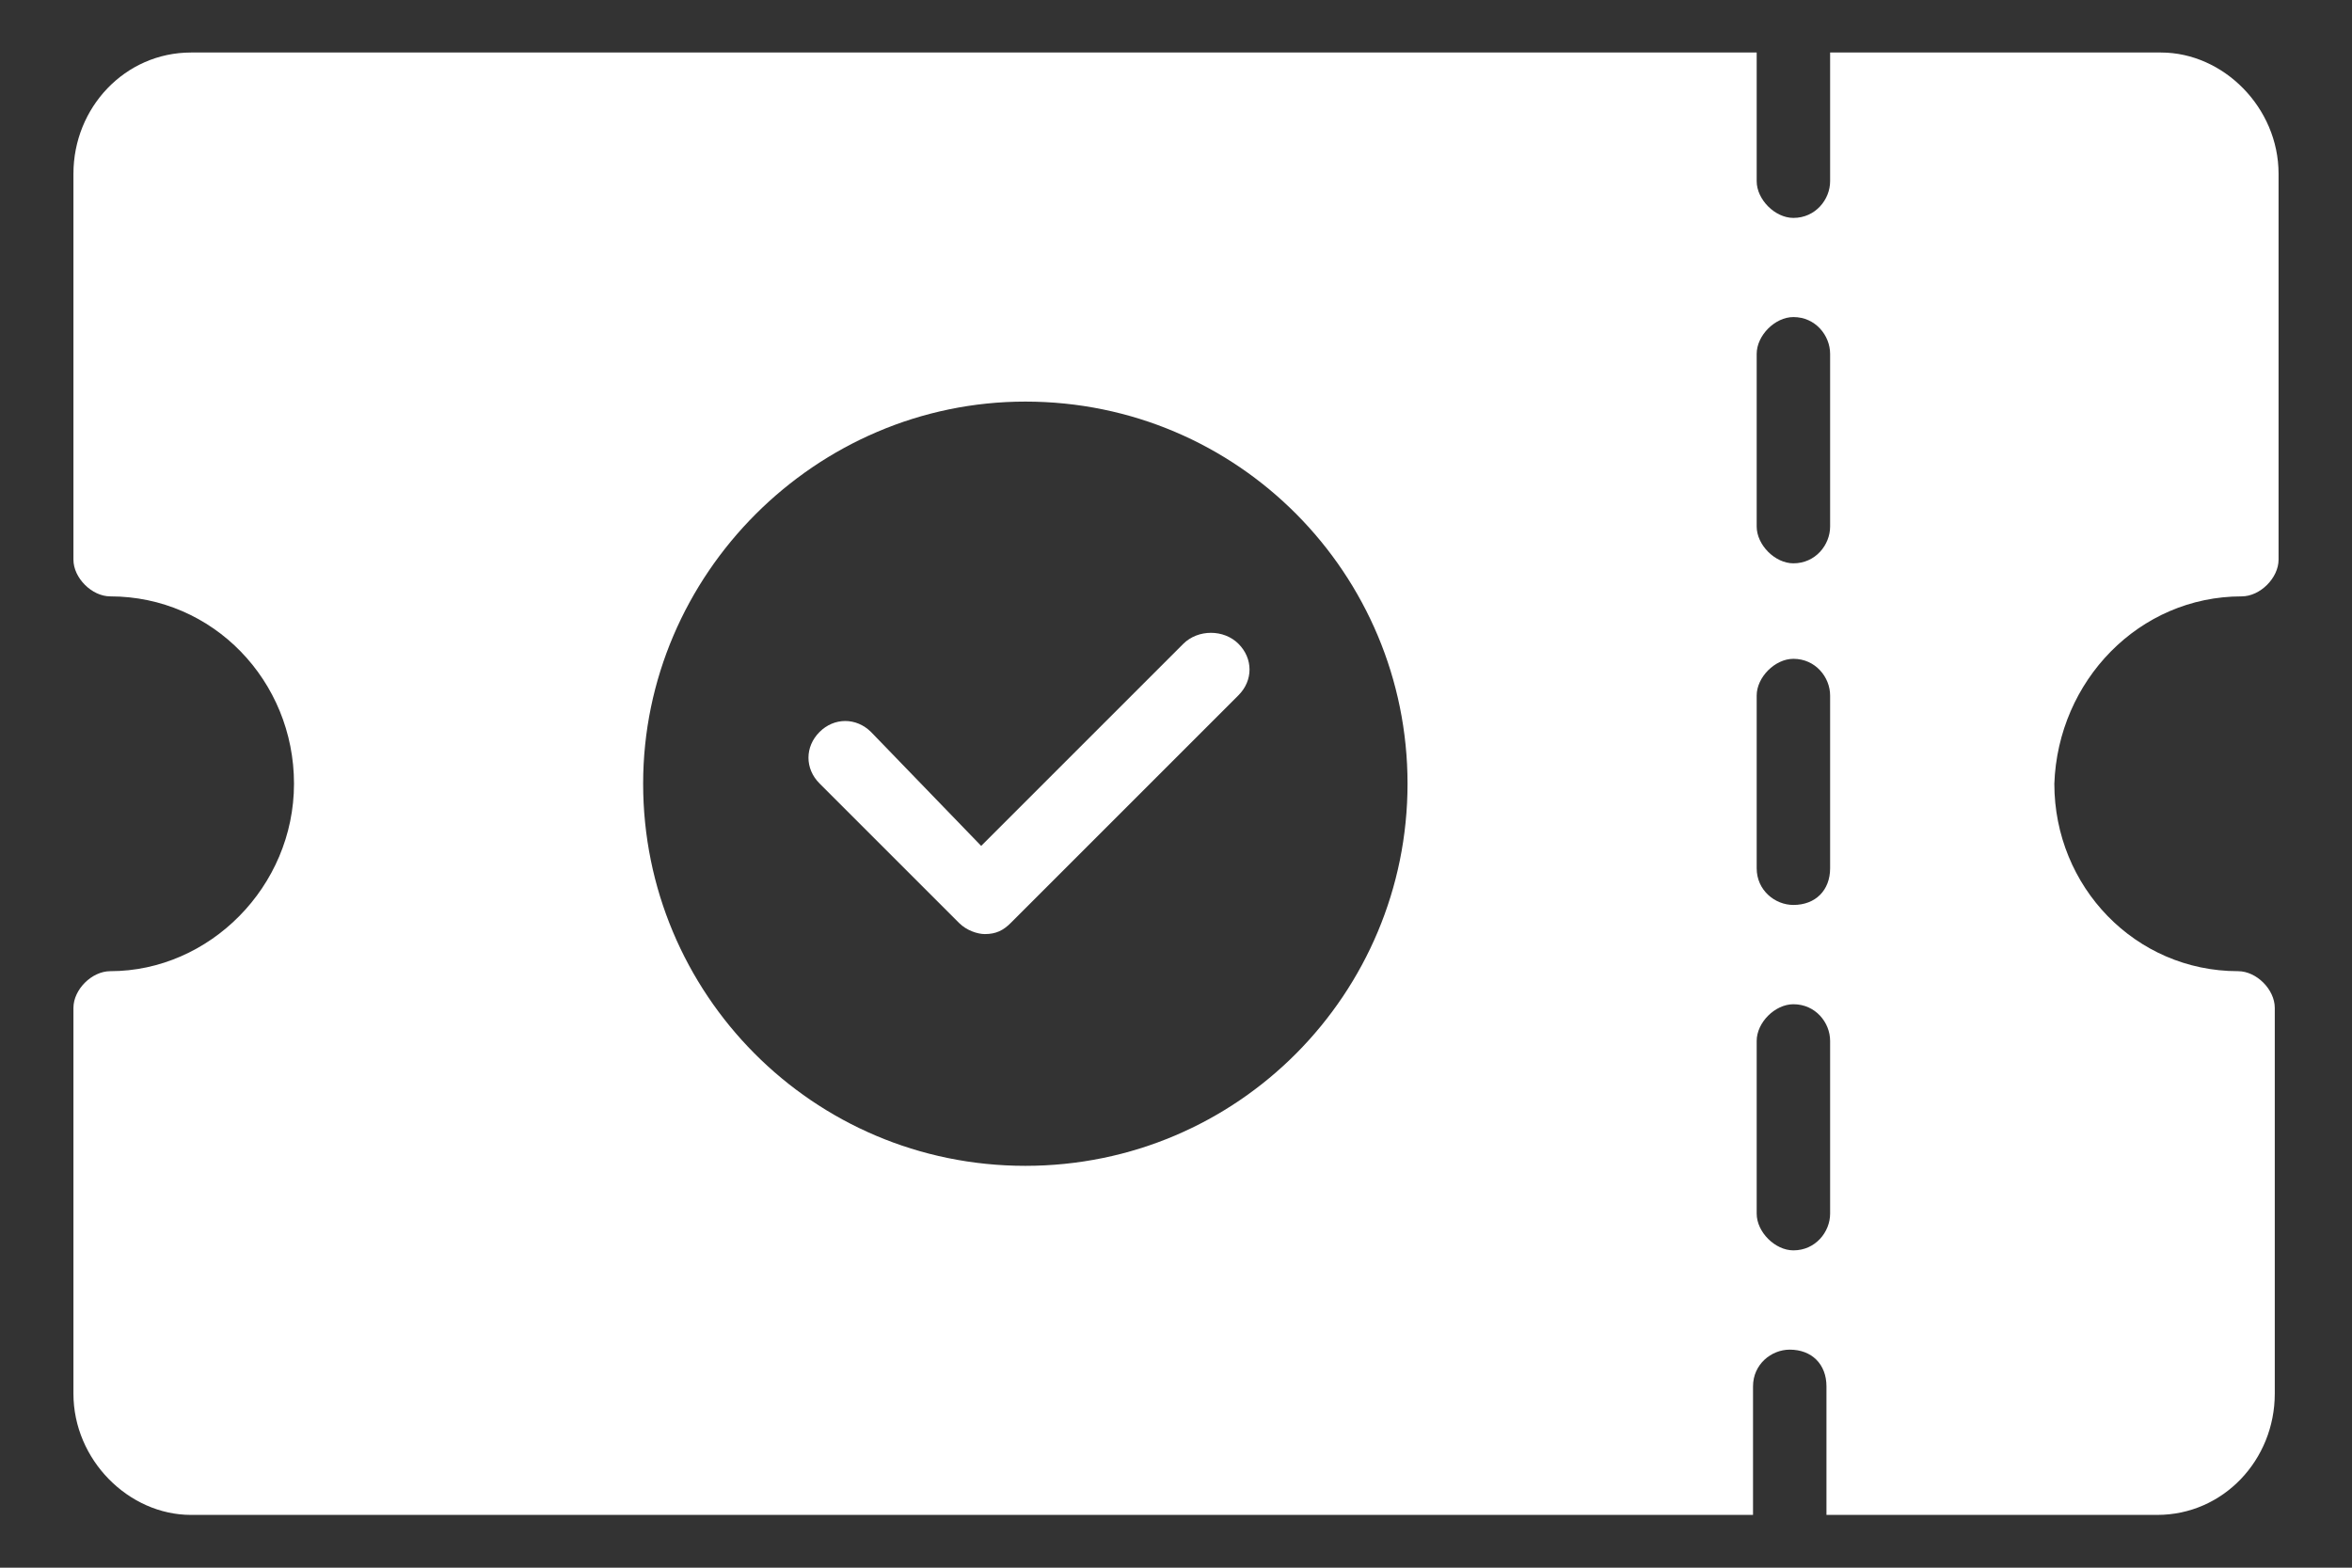 <svg width="18" height="12" viewBox="0 0 18 12" fill="none" xmlns="http://www.w3.org/2000/svg">
<rect x="0" y="0" width="18" height="12" fill="#333333" stroke="none"/>
<path d="M17.156 4.565C17.297 4.565 17.438 4.424 17.438 4.284V1.33C17.438 0.824 17.016 0.402 16.538 0.402H14.006V1.387C14.006 1.527 13.894 1.668 13.725 1.668C13.584 1.668 13.444 1.527 13.444 1.387V0.402H1.462C0.956 0.402 0.562 0.824 0.562 1.33V4.284C0.562 4.424 0.703 4.565 0.844 4.565C1.631 4.565 2.25 5.212 2.25 5.999C2.25 6.787 1.603 7.434 0.844 7.434C0.703 7.434 0.562 7.574 0.562 7.715V10.668C0.562 11.174 0.984 11.596 1.462 11.596H13.416V10.612C13.416 10.443 13.556 10.331 13.697 10.331C13.866 10.331 13.978 10.443 13.978 10.612V11.596H16.509C17.016 11.596 17.409 11.174 17.409 10.668V7.715C17.409 7.574 17.269 7.434 17.128 7.434C16.341 7.434 15.722 6.787 15.722 5.999C15.75 5.212 16.369 4.565 17.156 4.565ZM7.847 8.924C6.216 8.924 4.922 7.602 4.922 5.999C4.922 4.396 6.244 3.074 7.847 3.074C9.478 3.074 10.772 4.396 10.772 5.999C10.772 7.602 9.478 8.924 7.847 8.924ZM14.006 9.29C14.006 9.43 13.894 9.571 13.725 9.571C13.584 9.571 13.444 9.43 13.444 9.29V7.968C13.444 7.827 13.584 7.687 13.725 7.687C13.894 7.687 14.006 7.827 14.006 7.968V9.29ZM14.006 6.646C14.006 6.815 13.894 6.927 13.725 6.927C13.584 6.927 13.444 6.815 13.444 6.646V5.324C13.444 5.184 13.584 5.043 13.725 5.043C13.894 5.043 14.006 5.184 14.006 5.324V6.646ZM14.006 4.03C14.006 4.171 13.894 4.312 13.725 4.312C13.584 4.312 13.444 4.171 13.444 4.03V2.709C13.444 2.568 13.584 2.427 13.725 2.427C13.894 2.427 14.006 2.568 14.006 2.709V4.03Z" fill="white"/>
<path d="M9.056 4.928L7.509 6.475L6.666 5.603C6.553 5.491 6.384 5.491 6.272 5.603C6.159 5.716 6.159 5.884 6.272 5.997L7.341 7.066C7.397 7.122 7.481 7.15 7.537 7.15C7.622 7.15 7.678 7.122 7.734 7.066L9.478 5.322C9.591 5.209 9.591 5.041 9.478 4.928C9.366 4.816 9.169 4.816 9.056 4.928Z" fill="white"/>
</svg>
